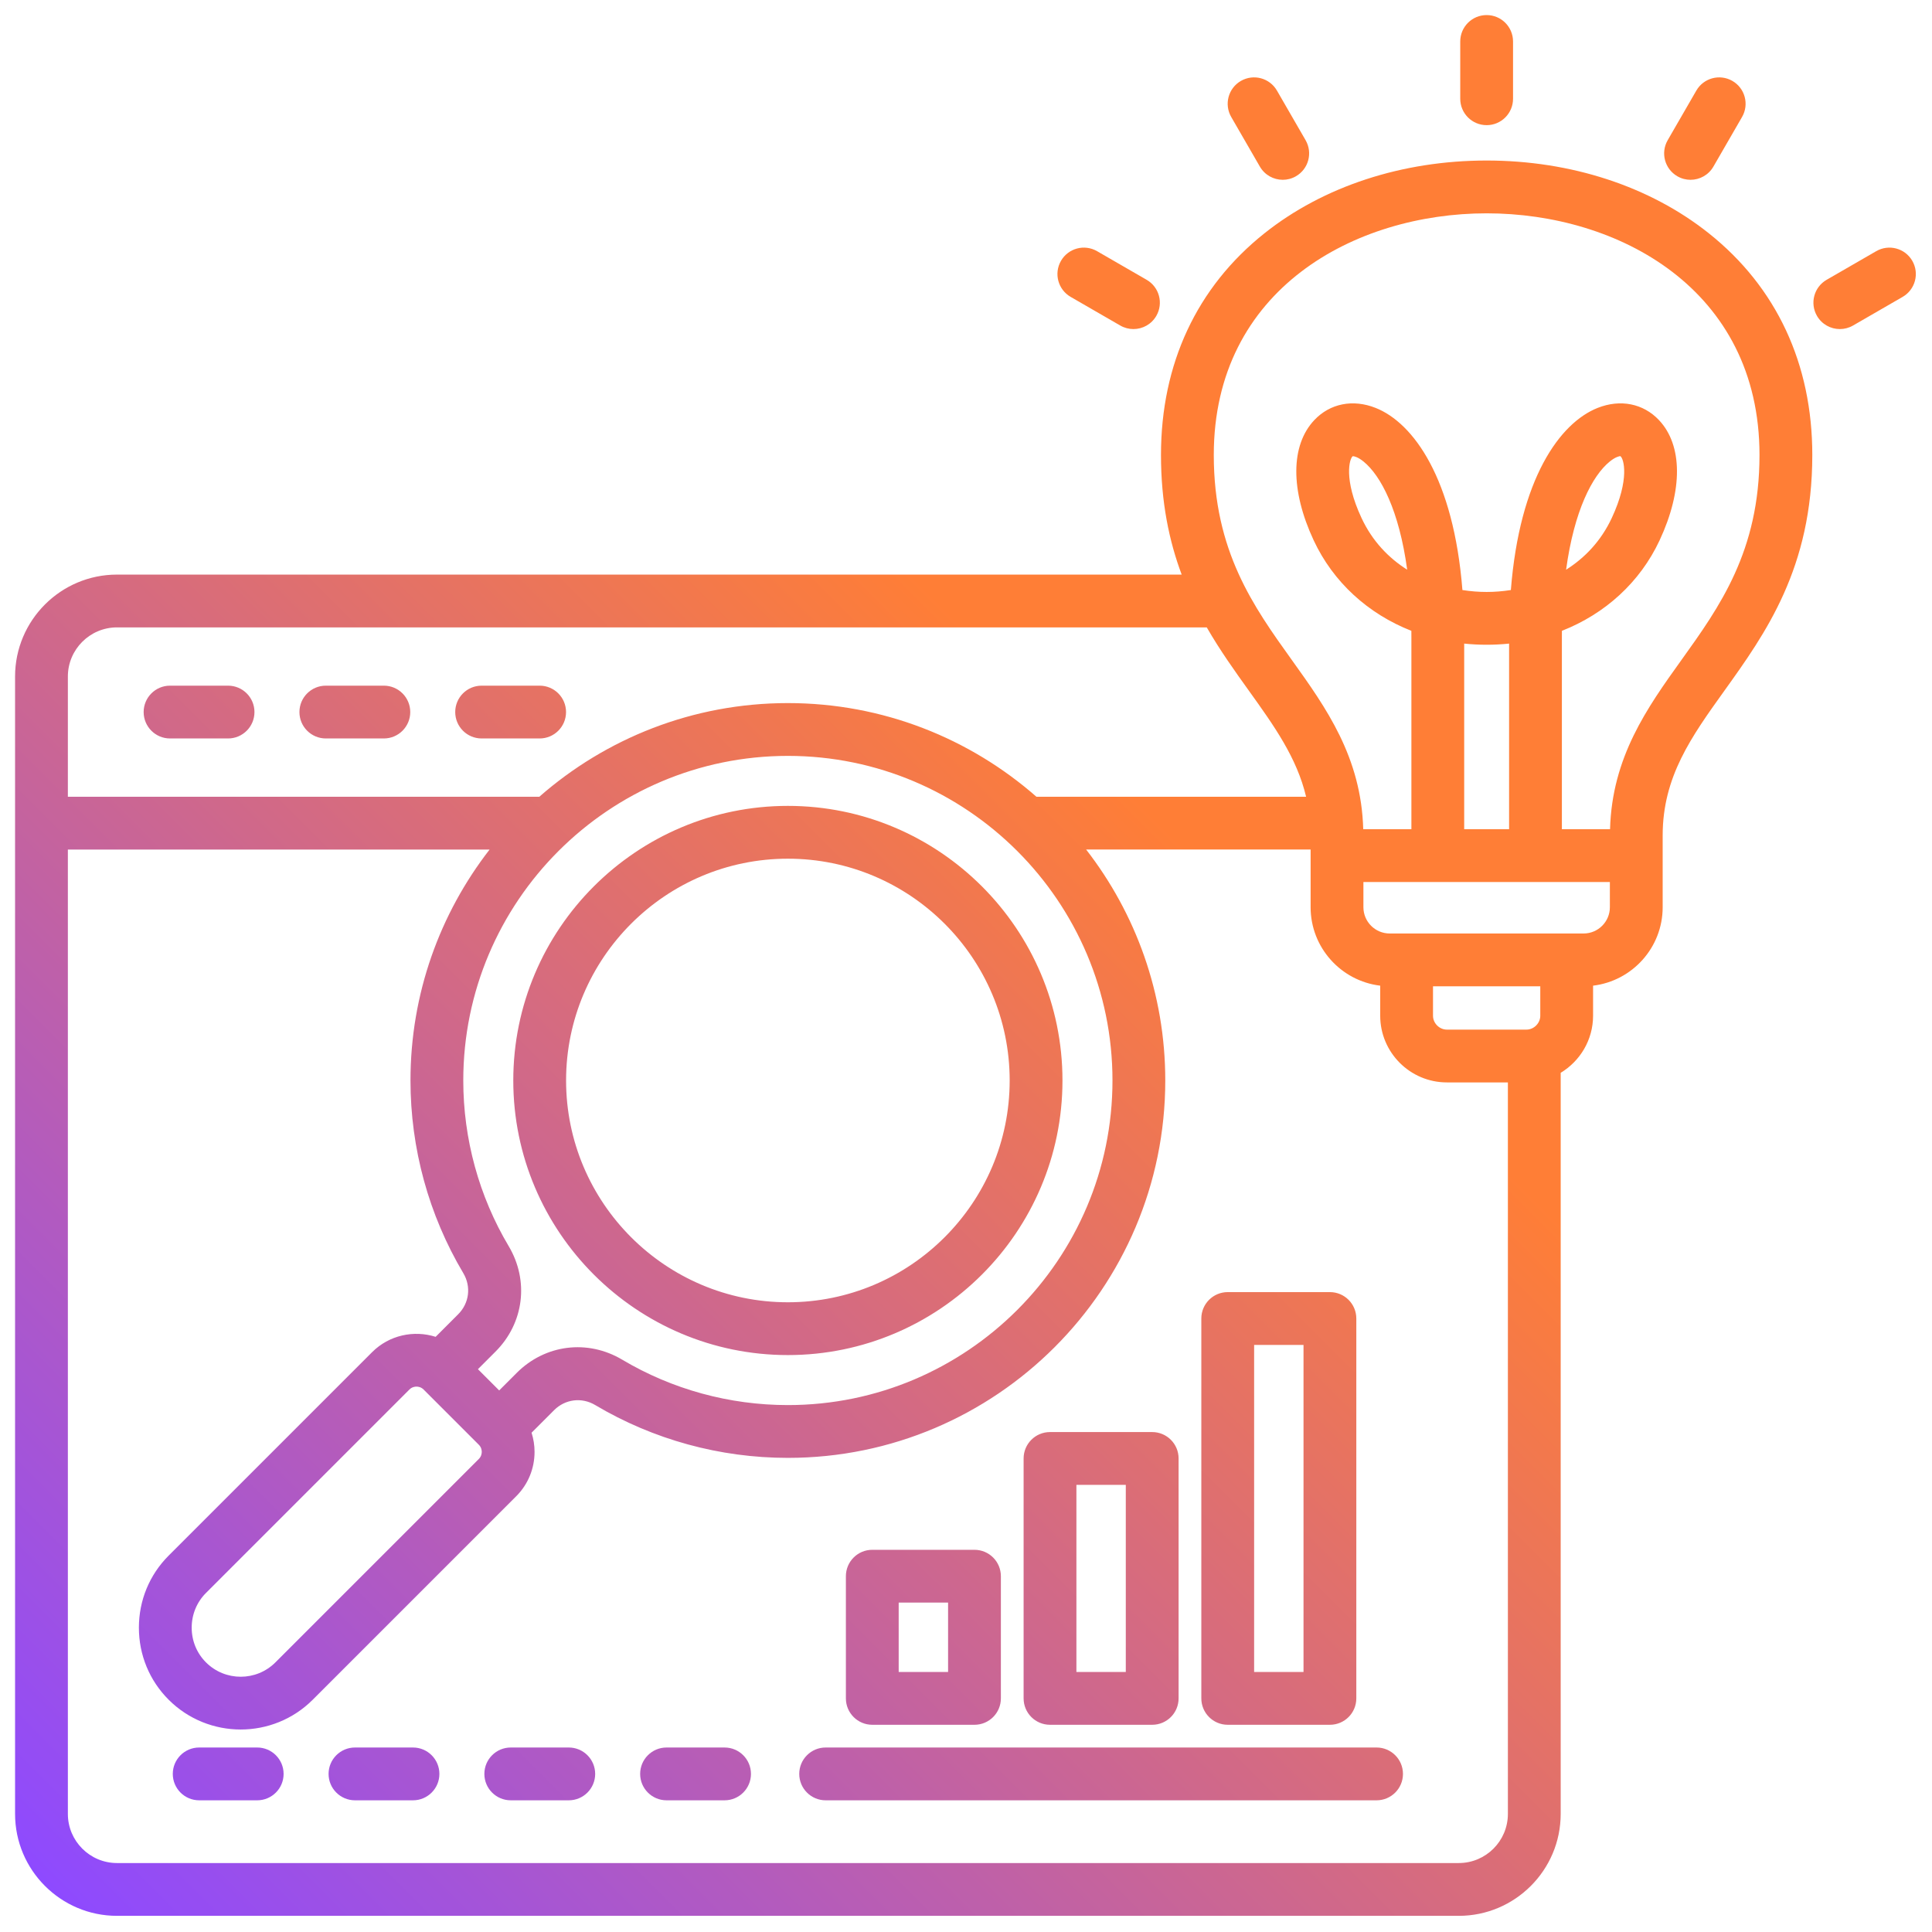 <svg width="584" height="584" viewBox="0 0 584 584" fill="none" xmlns="http://www.w3.org/2000/svg">
<path d="M132.818 536.213C132.818 540.62 129.246 544.193 124.838 544.193H107.302C102.895 544.193 99.322 540.62 99.322 536.213C99.322 531.806 102.895 528.233 107.302 528.233H124.838C129.246 528.233 132.818 531.806 132.818 536.213ZM77.747 528.233H60.209C55.802 528.233 52.23 531.806 52.23 536.213C52.23 540.62 55.802 544.193 60.209 544.193H77.747C82.154 544.193 85.727 540.62 85.727 536.213C85.727 531.806 82.154 528.233 77.747 528.233ZM171.928 528.233H154.392C149.985 528.233 146.412 531.806 146.412 536.213C146.412 540.62 149.985 544.193 154.392 544.193H171.928C176.336 544.193 179.908 540.62 179.908 536.213C179.908 531.806 176.336 528.233 171.928 528.233ZM219.02 528.233H201.483C197.076 528.233 193.503 531.806 193.503 536.213C193.503 540.62 197.076 544.193 201.483 544.193H219.02C223.427 544.193 227 540.62 227 536.213C227 531.806 223.427 528.233 219.02 528.233ZM416.103 528.233H249.574C245.167 528.233 241.594 531.806 241.594 536.213C241.594 540.62 245.167 544.193 249.574 544.193H416.105C420.512 544.193 424.085 540.62 424.085 536.213C424.085 531.806 420.512 528.233 416.105 528.233H416.103ZM145.583 223.22H163.121C167.528 223.22 171.101 219.648 171.101 215.24C171.101 210.833 167.528 207.26 163.121 207.26H145.583C141.176 207.26 137.603 210.833 137.603 215.24C137.603 219.648 141.176 223.22 145.583 223.22ZM98.492 223.22H116.03C120.437 223.22 124.01 219.648 124.01 215.24C124.01 210.833 120.437 207.26 116.03 207.26H98.492C94.085 207.26 90.512 210.833 90.512 215.24C90.512 219.648 94.085 223.22 98.492 223.22ZM51.401 223.22H68.937C73.345 223.22 76.917 219.648 76.917 215.24C76.917 210.833 73.345 207.26 68.937 207.26H51.401C46.993 207.26 43.421 210.833 43.421 215.24C43.421 219.648 46.993 223.22 51.401 223.22ZM547.817 137.539C547.817 171.715 533.682 191.435 521.211 208.835C511.218 222.776 502.588 234.815 502.588 252.542V274.234C502.588 286.441 493.382 296.523 481.551 297.945V307.026C481.551 314.348 477.615 320.752 471.761 324.285V548.305C471.761 565.294 457.938 579.116 440.95 579.116H35.365C18.377 579.116 4.555 565.293 4.555 548.305V204.497C4.555 187.508 18.377 173.686 35.365 173.686H357.194C353.412 163.569 350.938 151.82 350.938 137.539C350.938 109.989 361.753 86.812 382.216 70.52C400.029 56.335 423.881 48.523 449.378 48.523C474.875 48.523 498.727 56.336 516.54 70.52C537.002 86.812 547.818 109.989 547.818 137.539H547.817ZM20.515 204.497V240.836H163.028C183.112 223.221 209.408 212.527 238.158 212.527C266.907 212.527 293.203 223.221 313.287 240.836H394.805C392.001 229.026 385.178 219.48 377.546 208.834C373.273 202.872 368.805 196.639 364.778 189.645H35.365C27.177 189.645 20.515 196.307 20.515 204.496V204.497ZM125.9 419.14C125.428 419.14 124.523 419.254 123.758 420.019L62.264 481.512C59.479 484.297 57.944 488.024 57.944 492.006C57.944 495.988 59.479 499.715 62.265 502.501C68.05 508.288 77.467 508.288 83.252 502.501L144.746 441.007C145.51 440.243 145.625 439.337 145.625 438.865C145.625 438.393 145.511 437.488 144.746 436.723L128.042 420.02C127.278 419.255 126.372 419.141 125.9 419.141V419.14ZM156.202 414.984C164.808 406.38 177.618 404.777 188.078 410.999C203.172 419.977 220.49 424.724 238.158 424.724C292.26 424.724 336.277 380.709 336.277 326.606C336.277 272.503 292.261 228.488 238.158 228.488C184.055 228.488 140.039 272.504 140.039 326.607C140.039 344.274 144.786 361.591 153.766 376.686C159.988 387.147 158.386 399.957 149.779 408.563L144.468 413.874L150.891 420.297L156.202 414.985V414.984ZM455.801 548.304V327.189H437.369C426.251 327.189 417.205 318.144 417.205 307.025V297.944C405.374 296.522 396.169 286.44 396.169 274.233V256.796H328.317C343.301 276.104 352.235 300.329 352.235 326.605C352.235 389.508 301.06 440.683 238.157 440.683C217.617 440.683 197.479 435.161 179.917 424.715C175.837 422.289 170.843 422.913 167.486 426.269L160.68 433.075C161.267 434.923 161.583 436.867 161.583 438.864C161.583 443.943 159.611 448.711 156.03 452.292L94.536 513.786C88.532 519.79 80.644 522.792 72.757 522.792C64.871 522.792 56.983 519.79 50.979 513.786C45.18 507.987 41.984 500.251 41.984 492.006C41.984 483.762 45.179 476.027 50.978 470.228L112.472 408.734C117.661 403.546 125.127 402.008 131.68 404.092L138.493 397.278C141.849 393.922 142.475 388.925 140.048 384.846C129.601 367.283 124.079 347.145 124.079 326.608C124.079 300.332 133.013 276.106 147.997 256.798H20.515V548.305C20.515 556.495 27.177 563.156 35.365 563.156H440.95C449.139 563.156 455.801 556.494 455.801 548.305V548.304ZM465.591 307.026V298.133H433.166V307.026C433.166 309.305 435.091 311.231 437.371 311.231H461.388C463.667 311.231 465.592 309.306 465.592 307.026H465.591ZM486.628 274.234V266.61H412.129V274.234C412.129 278.612 415.691 282.173 420.069 282.173H478.688C483.065 282.173 486.627 278.612 486.627 274.234H486.628ZM456.165 250.65V194.543C451.712 195.009 447.045 195.009 442.592 194.543V250.65H456.165ZM531.857 137.54C531.857 87.346 489.103 64.484 449.378 64.484C409.654 64.484 366.899 87.346 366.899 137.54C366.899 166.587 378.906 183.337 390.518 199.537C400.843 213.942 411.48 228.845 412.073 250.65H426.632V192.502C426.632 191.89 426.63 191.286 426.624 190.684C413.572 185.562 403.005 176.003 397.086 163.312C390.029 148.18 390.1 134.601 397.28 126.991C402.029 121.955 408.965 120.578 415.834 123.307C427.268 127.849 439.394 144.685 442.055 178.353C444.563 178.75 447.028 178.935 449.377 178.935C451.727 178.935 454.191 178.75 456.699 178.353C459.36 144.686 471.487 127.85 482.92 123.307C489.79 120.578 496.726 121.956 501.474 126.991C508.654 134.601 508.727 148.18 501.668 163.312C495.749 176.002 485.182 185.562 472.13 190.684C472.125 191.284 472.121 191.89 472.121 192.502V250.65H486.681C487.274 228.845 497.911 213.942 508.236 199.537C519.848 183.339 531.855 166.587 531.855 137.54H531.857ZM487.207 156.567C492.708 144.771 490.825 138.582 489.803 137.882C489.795 137.882 489.784 137.882 489.772 137.882C489.528 137.882 488.357 138.079 486.579 139.524C481.337 143.782 475.825 154.356 473.398 172.208C479.005 168.669 483.936 163.578 487.206 156.568L487.207 156.567ZM412.179 139.523C410.486 138.147 409.343 137.903 408.98 137.903C408.942 137.903 408.913 137.905 408.892 137.91C407.934 138.582 406.05 144.772 411.552 156.567C414.821 163.577 419.753 168.669 425.36 172.206C422.933 154.355 417.422 143.781 412.179 139.523ZM380.831 50.359C382.31 52.919 384.991 54.35 387.749 54.35C389.103 54.35 390.476 54.005 391.732 53.279C395.549 51.076 396.856 46.196 394.653 42.379L385.993 27.382C383.789 23.565 378.908 22.259 375.092 24.461C371.276 26.665 369.968 31.545 372.172 35.362L380.831 50.359ZM323.633 89.742L338.629 98.401C339.887 99.127 341.258 99.471 342.613 99.471C345.37 99.471 348.053 98.04 349.53 95.48C351.734 91.663 350.426 86.783 346.609 84.579L331.613 75.921C327.796 73.717 322.916 75.024 320.712 78.842C318.508 82.658 319.816 87.539 323.633 89.742ZM578.044 78.842C575.841 75.025 570.959 73.719 567.144 75.921L552.147 84.579C548.33 86.783 547.023 91.663 549.226 95.48C550.704 98.04 553.386 99.471 556.144 99.471C557.498 99.471 558.87 99.126 560.127 98.401L575.124 89.742C578.94 87.539 580.248 82.658 578.044 78.842ZM449.378 37.834C453.785 37.834 457.358 34.261 457.358 29.854V12.535C457.358 8.127 453.785 4.555 449.378 4.555C444.971 4.555 441.398 8.127 441.398 12.535V29.851C441.398 34.258 444.971 37.831 449.378 37.831V37.834ZM507.025 53.279C508.282 54.005 509.653 54.35 511.008 54.35C513.765 54.35 516.448 52.919 517.925 50.359L526.585 35.362C528.788 31.545 527.481 26.665 523.664 24.461C519.848 22.259 514.967 23.564 512.763 27.382L504.104 42.379C501.9 46.196 503.208 51.076 507.025 53.279ZM155.154 326.605C155.154 280.837 192.389 243.602 238.158 243.602C283.927 243.602 321.161 280.837 321.161 326.605C321.161 372.372 283.927 409.608 238.158 409.608C192.389 409.608 155.154 372.372 155.154 326.605ZM171.114 326.605C171.114 363.573 201.19 393.648 238.158 393.648C275.126 393.648 305.201 363.573 305.201 326.605C305.201 289.637 275.126 259.562 238.158 259.562C201.19 259.562 171.114 289.637 171.114 326.605ZM363.134 513.382V398.556C363.134 394.148 366.707 390.576 371.114 390.576H402.003C406.41 390.576 409.983 394.148 409.983 398.556V513.382C409.983 517.789 406.41 521.362 402.003 521.362H371.114C366.707 521.362 363.134 517.789 363.134 513.382ZM379.094 505.402H394.023V406.536H379.094V505.402ZM309.414 513.382V440.86C309.414 436.453 312.986 432.88 317.394 432.88H348.283C352.69 432.88 356.263 436.453 356.263 440.86V513.382C356.263 517.789 352.69 521.362 348.283 521.362H317.394C312.986 521.362 309.414 517.789 309.414 513.382ZM325.374 505.402H340.303V448.84H325.374V505.402ZM255.693 513.382V476.451C255.693 472.044 259.266 468.471 263.673 468.471H294.563C298.97 468.471 302.543 472.044 302.543 476.451V513.382C302.543 517.789 298.97 521.362 294.563 521.362H263.673C259.266 521.362 255.693 517.789 255.693 513.382ZM271.653 505.402H286.583V484.431H271.653V505.402Z" fill="url(#paint0_linear_579_4961)"/>
<defs>
<linearGradient id="paint0_linear_579_4961" x1="29.033" y1="585.525" x2="557.075" y2="57.483" gradientUnits="userSpaceOnUse">
<stop stop-color="#8E4AFF"/>
<stop offset="0.624" stop-color="#FF7E36"/>
</linearGradient>
</defs>
</svg>
